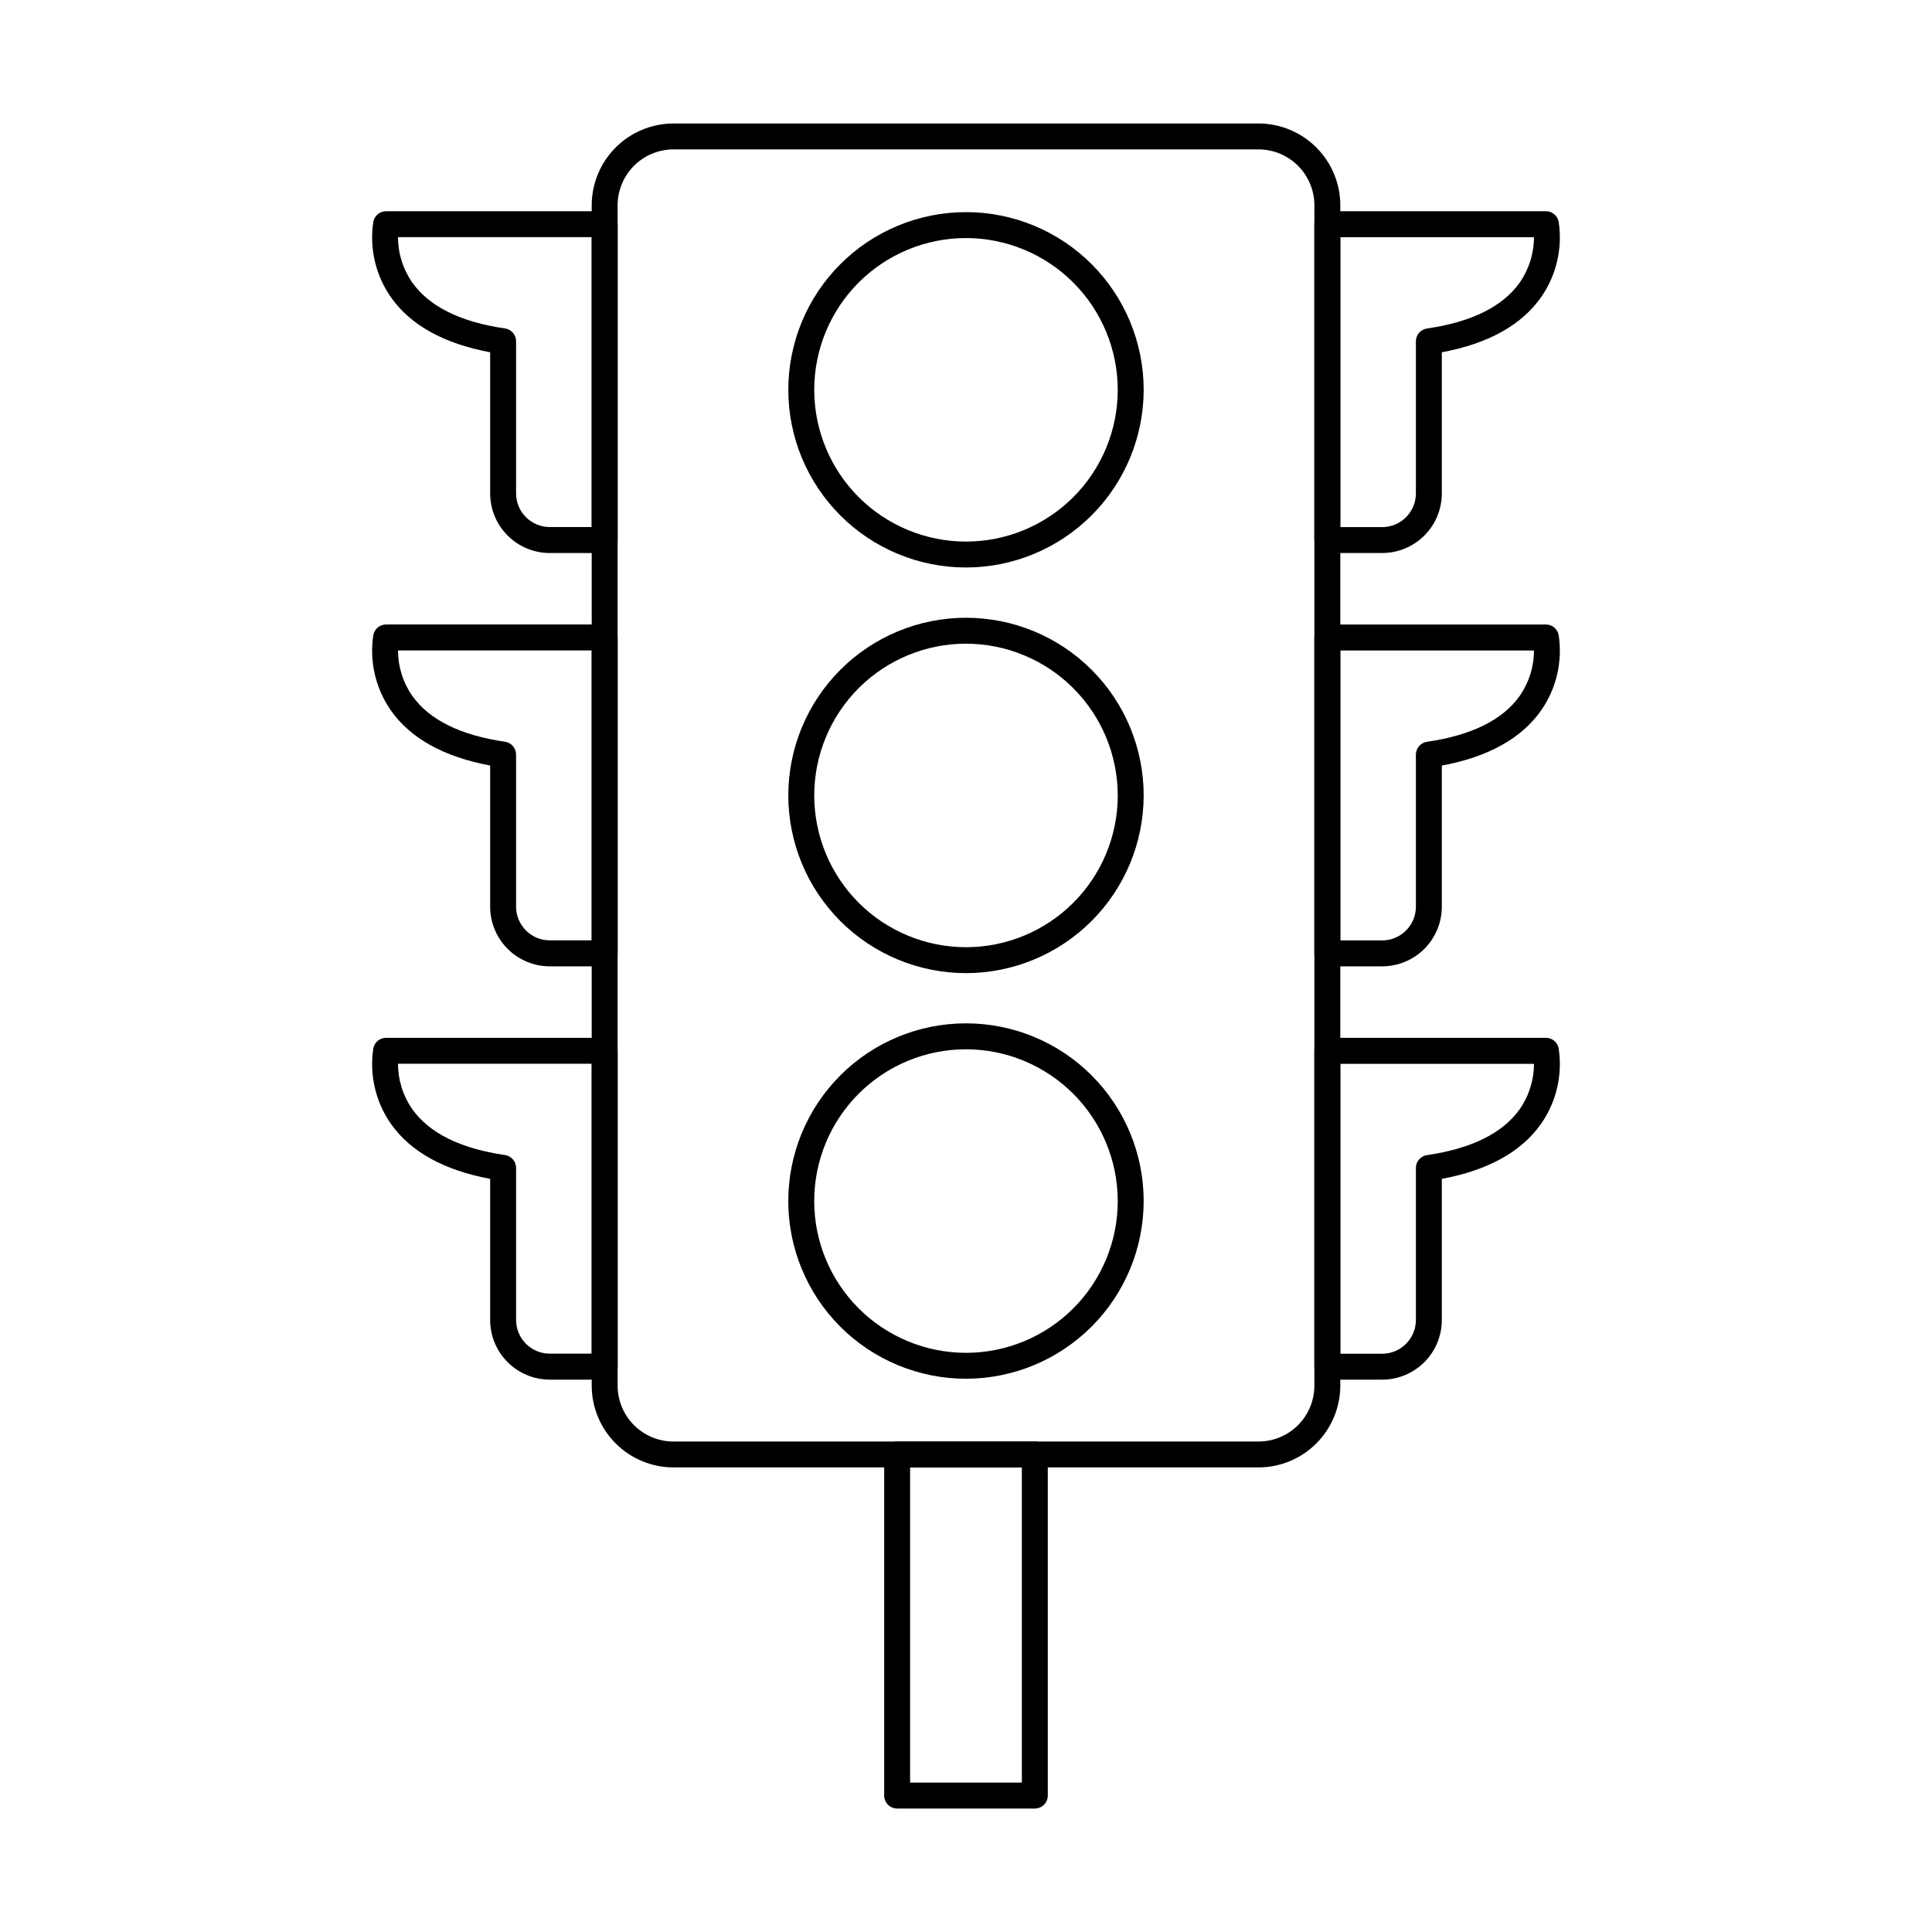 <?xml version="1.0" encoding="UTF-8"?>
<!-- Uploaded to: ICON Repo, www.iconrepo.com, Generator: ICON Repo Mixer Tools -->
<svg fill="#000000" width="800px" height="800px" version="1.1" viewBox="144 144 512 512" xmlns="http://www.w3.org/2000/svg">
 <g>
  <path d="m477.52 532.88h-155.04c-5.746-0.008-11.258-2.293-15.32-6.359-4.062-4.062-6.348-9.574-6.352-15.32v-312.82c0.012-5.742 2.297-11.246 6.359-15.305 4.062-4.062 9.57-6.344 15.312-6.352h155.04c5.746 0.008 11.254 2.293 15.32 6.356 4.062 4.062 6.348 9.57 6.356 15.316v312.82c-0.012 5.746-2.297 11.25-6.359 15.312s-9.57 6.344-15.316 6.352zm-155.04-349.29c-3.926 0.004-7.688 1.566-10.461 4.34-2.777 2.777-4.336 6.539-4.344 10.461v312.82c0.004 3.926 1.562 7.691 4.34 10.469 2.773 2.777 6.539 4.34 10.465 4.344h155.04c3.926-0.004 7.691-1.566 10.465-4.344 2.777-2.777 4.336-6.543 4.34-10.469v-312.82c-0.004-3.922-1.566-7.684-4.34-10.461-2.777-2.773-6.539-4.336-10.465-4.34z"/>
  <path d="m418.24 623.28h-36.484c-1.898 0-3.438-1.539-3.438-3.434v-90.402c0-1.898 1.539-3.438 3.438-3.438h36.484c1.895 0 3.434 1.539 3.434 3.438v90.402c0 0.91-0.363 1.785-1.004 2.43-0.645 0.641-1.52 1.004-2.43 1.004zm-33.051-6.871h29.613v-83.531h-29.613z"/>
  <path d="m510.3 400.09h-14.547c-1.895 0-3.434-1.539-3.434-3.434v-83.715c0-1.898 1.539-3.438 3.434-3.438h57.934c1.633 0 3.039 1.148 3.367 2.75 1.086 7.023-0.578 14.195-4.644 20.023-5.223 7.434-14.062 12.336-26.312 14.605v37.406c-0.004 4.188-1.668 8.203-4.629 11.168-2.961 2.961-6.977 4.629-11.168 4.633zm-11.109-6.871h11.109c4.93-0.008 8.922-4 8.926-8.93v-40.305c0-1.707 1.254-3.156 2.941-3.402 11.781-1.707 20.043-5.793 24.555-12.141v-0.004c2.469-3.531 3.793-7.738 3.793-12.047h-51.324z"/>
  <path d="m510.3 290.56h-14.547c-1.895 0-3.434-1.539-3.434-3.438v-83.711c0-1.895 1.539-3.434 3.434-3.434h57.934c1.633 0 3.039 1.148 3.367 2.75 1.086 7.023-0.578 14.195-4.644 20.023-5.223 7.434-14.062 12.336-26.312 14.605v37.406c-0.004 4.188-1.668 8.203-4.629 11.164-2.965 2.961-6.981 4.629-11.168 4.633zm-11.109-6.871h11.109c4.93-0.004 8.922-4 8.926-8.926v-40.305c0-1.707 1.254-3.16 2.941-3.402 11.781-1.707 20.043-5.793 24.555-12.141v-0.004c2.469-3.531 3.793-7.738 3.793-12.051h-51.324z"/>
  <path d="m510.3 509.62h-14.547c-1.895 0-3.434-1.535-3.434-3.434v-83.715c0-1.898 1.539-3.434 3.434-3.434h57.934c1.633-0.004 3.039 1.148 3.367 2.746 1.086 7.023-0.574 14.191-4.641 20.02-5.223 7.43-14.066 12.336-26.316 14.605v37.41c-0.004 4.191-1.668 8.207-4.629 11.168-2.961 2.961-6.977 4.629-11.168 4.633zm-11.109-6.871h11.109v0.004c4.93-0.008 8.922-4.004 8.926-8.934v-40.305c0-1.707 1.254-3.152 2.941-3.398 11.781-1.715 20.043-5.797 24.555-12.145 2.473-3.531 3.793-7.738 3.793-12.047h-51.324z"/>
  <path d="m304.24 400.09h-14.547c-4.188-0.004-8.203-1.672-11.164-4.633-2.965-2.965-4.629-6.981-4.633-11.168v-37.418c-12.25-2.289-21.09-7.172-26.312-14.605v-0.004c-4.066-5.828-5.731-13-4.644-20.023 0.328-1.598 1.734-2.746 3.367-2.746h57.934c1.898 0 3.434 1.539 3.434 3.434v83.73c0 1.895-1.535 3.434-3.434 3.434zm-54.758-83.715c-0.004 4.312 1.32 8.52 3.789 12.051 4.512 6.348 12.773 10.434 24.555 12.141 1.691 0.246 2.941 1.695 2.941 3.402v40.305c0.004 4.93 3.996 8.926 8.926 8.934h11.109l0.004-76.832z"/>
  <path d="m304.24 290.56h-14.547c-4.188-0.004-8.203-1.672-11.164-4.633-2.965-2.961-4.629-6.977-4.633-11.164v-37.406c-12.25-2.289-21.09-7.172-26.312-14.605-4.066-5.828-5.731-13-4.644-20.023 0.328-1.602 1.734-2.75 3.367-2.75h57.934c1.898 0 3.434 1.539 3.434 3.434v83.711c0 1.898-1.535 3.438-3.434 3.438zm-54.758-83.711c-0.004 4.309 1.32 8.516 3.789 12.051 4.512 6.348 12.773 10.434 24.555 12.141 1.691 0.246 2.941 1.695 2.941 3.402v40.305c0.004 4.93 4 8.922 8.926 8.926h11.109l0.004-76.824z"/>
  <path d="m304.24 509.62h-14.547c-4.188-0.004-8.203-1.672-11.164-4.633-2.965-2.961-4.629-6.977-4.633-11.168v-37.41c-12.25-2.289-21.098-7.176-26.316-14.605-4.062-5.828-5.727-12.996-4.641-20.02 0.328-1.598 1.734-2.75 3.367-2.746h57.934c1.898 0 3.434 1.535 3.434 3.434v83.715c0 1.898-1.535 3.434-3.434 3.434zm-54.758-83.715c-0.004 4.309 1.32 8.516 3.789 12.047 4.512 6.348 12.773 10.434 24.555 12.145 1.691 0.246 2.941 1.695 2.941 3.398v40.305c0.004 4.93 3.996 8.926 8.926 8.934h11.109l0.004-76.828z"/>
  <path d="m400 401.89c-12.488 0-24.469-4.961-33.297-13.793-8.832-8.832-13.793-20.809-13.793-33.297s4.961-24.465 13.793-33.297c8.828-8.828 20.809-13.789 33.297-13.789s24.465 4.961 33.293 13.789c8.832 8.832 13.793 20.809 13.793 33.297-0.016 12.484-4.981 24.453-13.809 33.281s-20.793 13.793-33.277 13.809zm0-87.309c-10.668 0-20.898 4.238-28.441 11.781-7.539 7.543-11.777 17.773-11.777 28.438 0 10.668 4.238 20.898 11.777 28.438 7.543 7.543 17.773 11.781 28.441 11.781 10.664 0 20.895-4.238 28.438-11.781 7.543-7.539 11.777-17.77 11.777-28.438-0.012-10.66-4.25-20.883-11.793-28.426-7.539-7.539-17.762-11.777-28.422-11.793z"/>
  <path d="m400 294.39c-12.488 0-24.469-4.961-33.297-13.789-8.832-8.832-13.793-20.809-13.793-33.297 0-12.488 4.961-24.465 13.793-33.297 8.828-8.832 20.809-13.793 33.297-13.793s24.465 4.961 33.293 13.793c8.832 8.832 13.793 20.809 13.793 33.297-0.016 12.484-4.981 24.453-13.809 33.277-8.828 8.828-20.793 13.797-33.277 13.809zm0-87.305c-10.668 0-20.898 4.238-28.441 11.781-7.539 7.539-11.777 17.77-11.777 28.438 0 10.664 4.238 20.895 11.777 28.438 7.543 7.543 17.773 11.777 28.441 11.777 10.664 0 20.895-4.234 28.438-11.777 7.543-7.543 11.777-17.773 11.777-28.438-0.012-10.664-4.25-20.887-11.793-28.426-7.539-7.539-17.762-11.781-28.422-11.793z"/>
  <path d="m400 509.38c-12.492 0-24.473-4.961-33.305-13.789-8.832-8.832-13.793-20.812-13.793-33.301 0-12.492 4.961-24.469 13.793-33.301 8.832-8.832 20.809-13.793 33.301-13.793 12.488 0 24.469 4.961 33.301 13.793 8.828 8.836 13.789 20.812 13.789 33.305-0.016 12.484-4.981 24.453-13.809 33.277-8.828 8.828-20.793 13.793-33.277 13.809zm0-87.309c-10.668-0.004-20.902 4.234-28.445 11.777-7.543 7.543-11.781 17.773-11.781 28.441-0.004 10.668 4.234 20.898 11.777 28.441 7.543 7.543 17.773 11.781 28.441 11.785 10.668 0 20.898-4.238 28.441-11.781 7.543-7.543 11.781-17.773 11.781-28.441-0.012-10.664-4.25-20.887-11.793-28.43-7.539-7.539-17.762-11.781-28.422-11.793z"/>
 </g>
</svg>